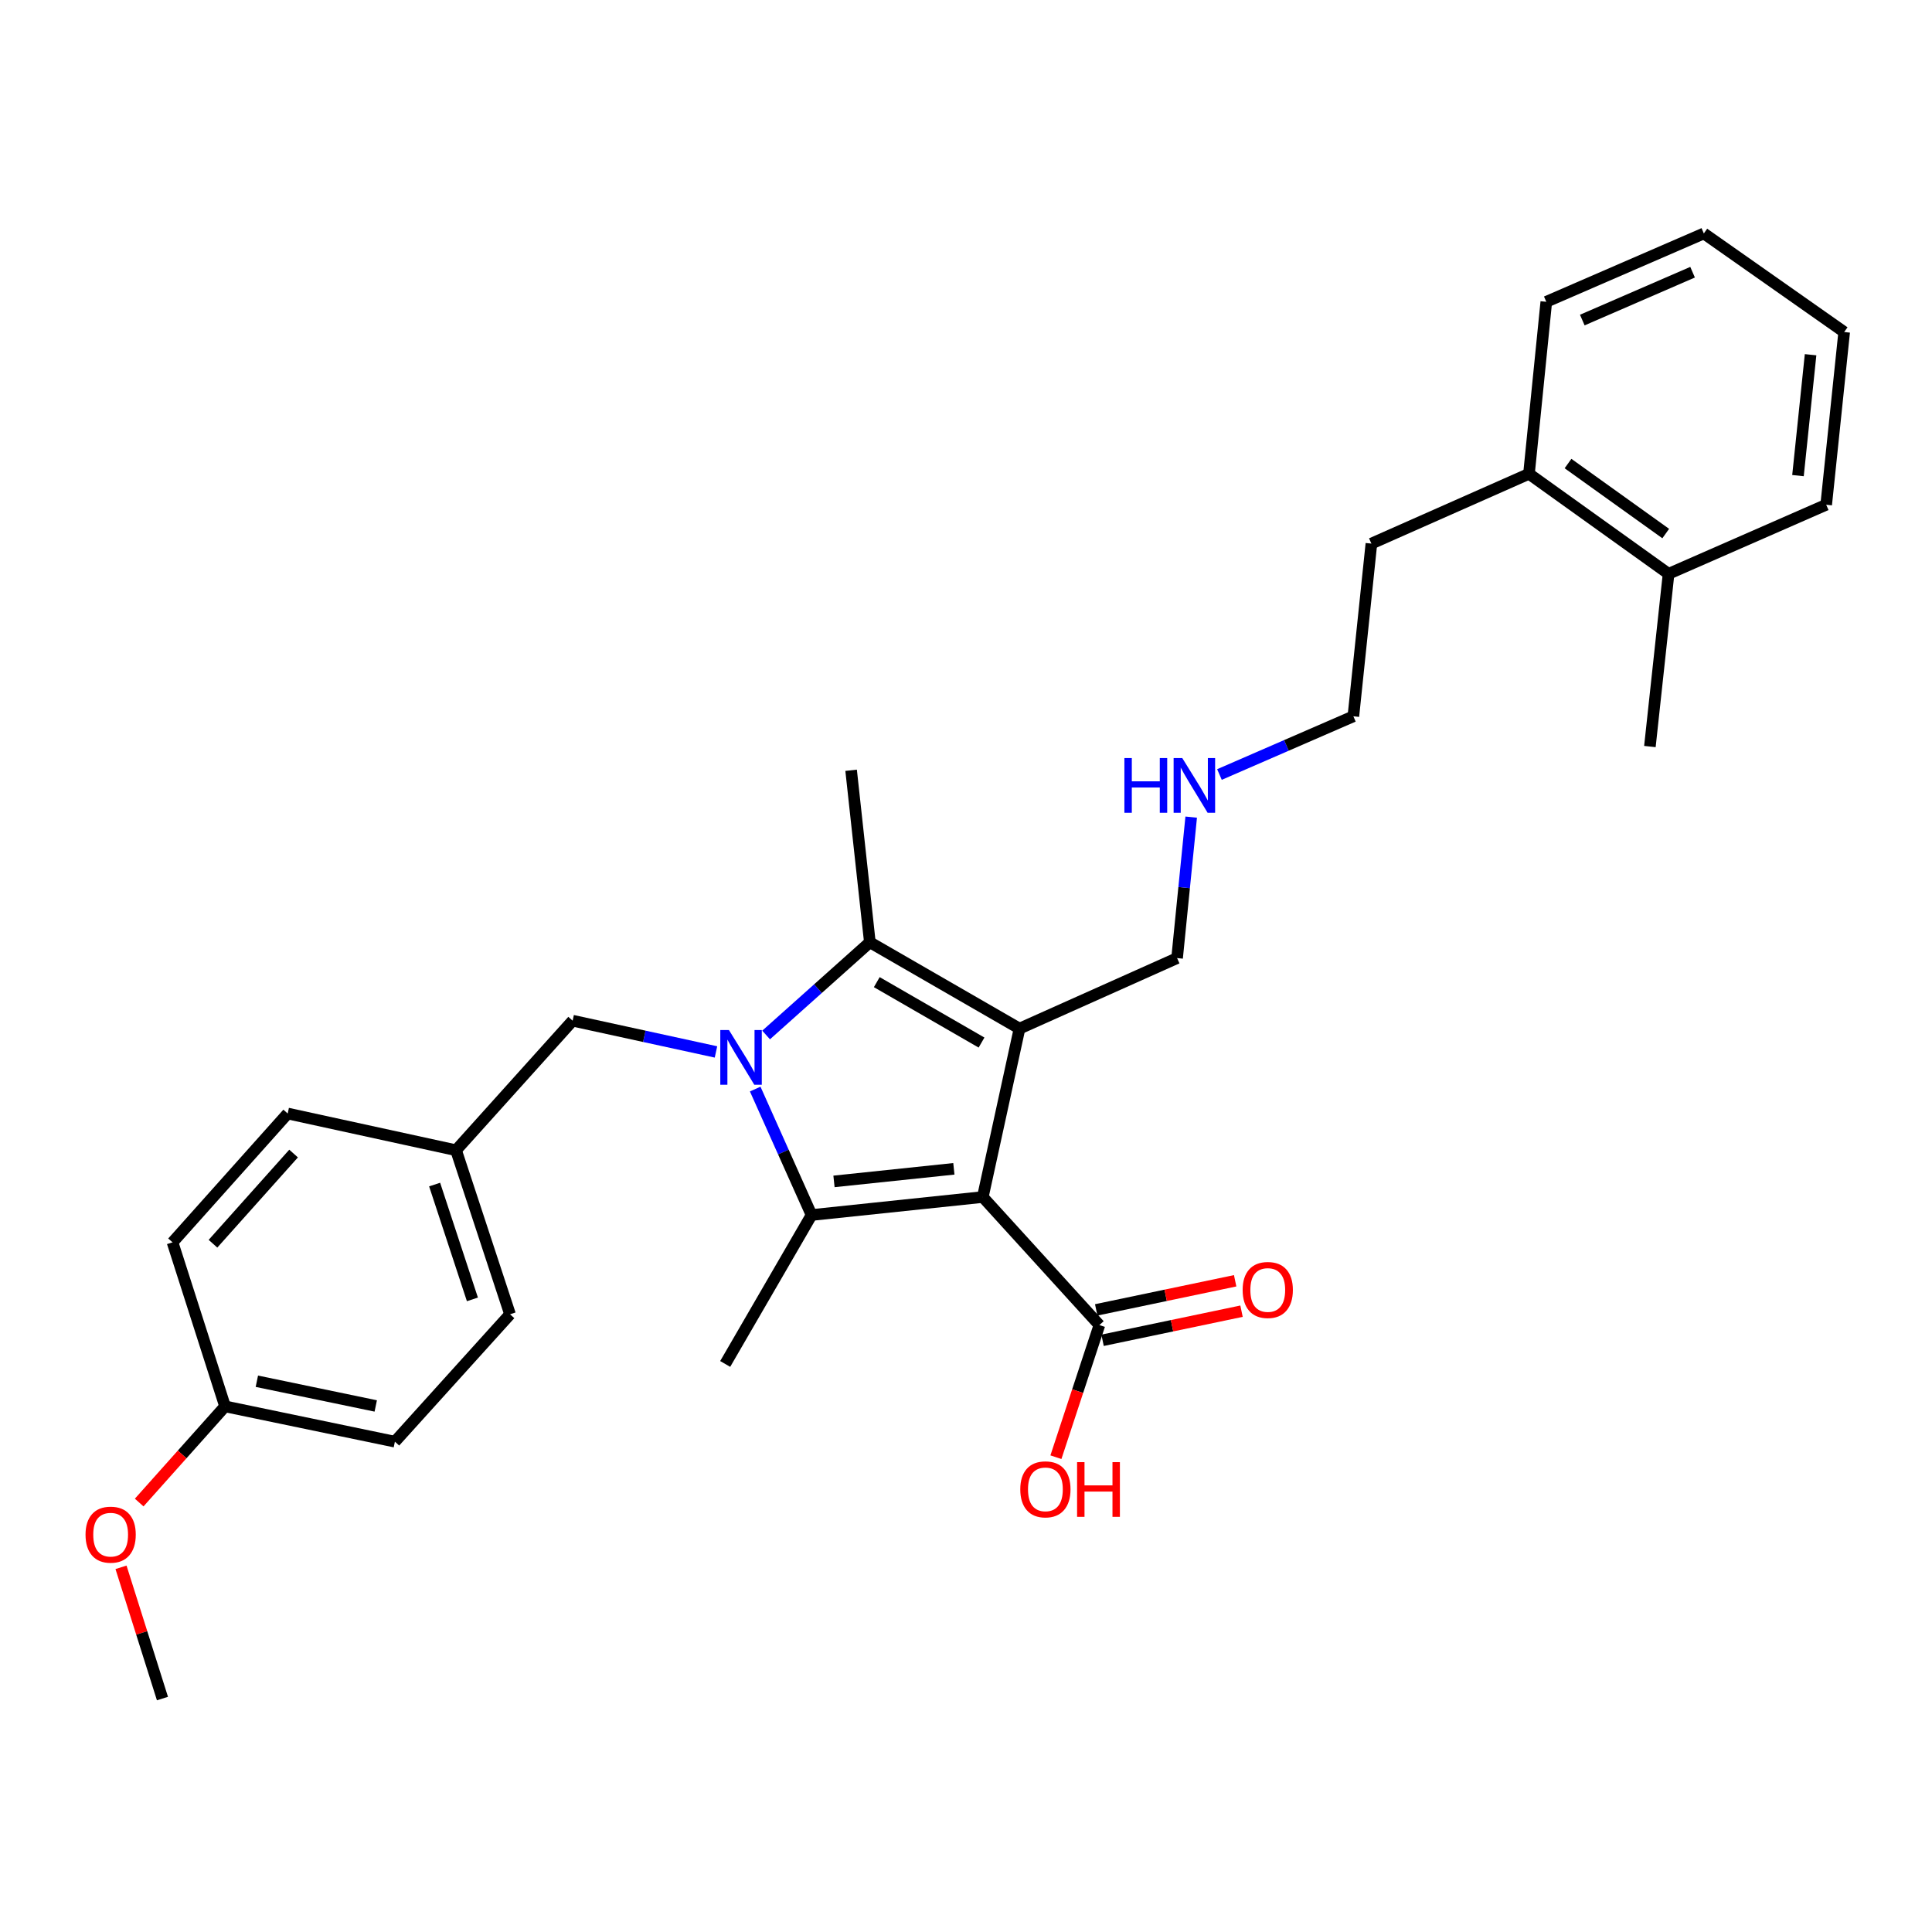 <?xml version='1.0' encoding='iso-8859-1'?>
<svg version='1.1' baseProfile='full'
              xmlns='http://www.w3.org/2000/svg'
                      xmlns:rdkit='http://www.rdkit.org/xml'
                      xmlns:xlink='http://www.w3.org/1999/xlink'
                  xml:space='preserve'
width='1000px' height='1000px' viewBox='0 0 1000 1000'>
<!-- END OF HEADER -->
<rect style='opacity:1.0;fill:#FFFFFF;stroke:none' width='1000' height='1000' x='0' y='0'> </rect>
<path class='bond-1' d='M 508.696,619.578 L 527.693,532.401' style='fill:none;fill-rule:evenodd;stroke:#000000;stroke-width:6px;stroke-linecap:butt;stroke-linejoin:miter;stroke-opacity:1' />
<path class='bond-2' d='M 508.696,619.578 L 420.053,628.889' style='fill:none;fill-rule:evenodd;stroke:#000000;stroke-width:6px;stroke-linecap:butt;stroke-linejoin:miter;stroke-opacity:1' />
<path class='bond-2' d='M 493.719,604.979 L 431.67,611.496' style='fill:none;fill-rule:evenodd;stroke:#000000;stroke-width:6px;stroke-linecap:butt;stroke-linejoin:miter;stroke-opacity:1' />
<path class='bond-4' d='M 508.696,619.578 L 569.039,685.864' style='fill:none;fill-rule:evenodd;stroke:#000000;stroke-width:6px;stroke-linecap:butt;stroke-linejoin:miter;stroke-opacity:1' />
<path class='bond-0' d='M 390.893,563.7 L 405.473,596.295' style='fill:none;fill-rule:evenodd;stroke:#0000FF;stroke-width:6px;stroke-linecap:butt;stroke-linejoin:miter;stroke-opacity:1' />
<path class='bond-0' d='M 405.473,596.295 L 420.053,628.889' style='fill:none;fill-rule:evenodd;stroke:#000000;stroke-width:6px;stroke-linecap:butt;stroke-linejoin:miter;stroke-opacity:1' />
<path class='bond-5' d='M 370.589,544.479 L 333.49,536.394' style='fill:none;fill-rule:evenodd;stroke:#0000FF;stroke-width:6px;stroke-linecap:butt;stroke-linejoin:miter;stroke-opacity:1' />
<path class='bond-5' d='M 333.49,536.394 L 296.392,528.308' style='fill:none;fill-rule:evenodd;stroke:#000000;stroke-width:6px;stroke-linecap:butt;stroke-linejoin:miter;stroke-opacity:1' />
<path class='bond-29' d='M 396.535,535.711 L 423.387,511.717' style='fill:none;fill-rule:evenodd;stroke:#0000FF;stroke-width:6px;stroke-linecap:butt;stroke-linejoin:miter;stroke-opacity:1' />
<path class='bond-29' d='M 423.387,511.717 L 450.238,487.722' style='fill:none;fill-rule:evenodd;stroke:#000000;stroke-width:6px;stroke-linecap:butt;stroke-linejoin:miter;stroke-opacity:1' />
<path class='bond-3' d='M 527.693,532.401 L 450.238,487.722' style='fill:none;fill-rule:evenodd;stroke:#000000;stroke-width:6px;stroke-linecap:butt;stroke-linejoin:miter;stroke-opacity:1' />
<path class='bond-3' d='M 508.038,539.632 L 453.82,508.357' style='fill:none;fill-rule:evenodd;stroke:#000000;stroke-width:6px;stroke-linecap:butt;stroke-linejoin:miter;stroke-opacity:1' />
<path class='bond-7' d='M 527.693,532.401 L 609.259,495.907' style='fill:none;fill-rule:evenodd;stroke:#000000;stroke-width:6px;stroke-linecap:butt;stroke-linejoin:miter;stroke-opacity:1' />
<path class='bond-10' d='M 420.053,628.889 L 375.357,705.978' style='fill:none;fill-rule:evenodd;stroke:#000000;stroke-width:6px;stroke-linecap:butt;stroke-linejoin:miter;stroke-opacity:1' />
<path class='bond-13' d='M 450.238,487.722 L 440.534,398.695' style='fill:none;fill-rule:evenodd;stroke:#000000;stroke-width:6px;stroke-linecap:butt;stroke-linejoin:miter;stroke-opacity:1' />
<path class='bond-6' d='M 570.688,693.735 L 606.65,686.202' style='fill:none;fill-rule:evenodd;stroke:#000000;stroke-width:6px;stroke-linecap:butt;stroke-linejoin:miter;stroke-opacity:1' />
<path class='bond-6' d='M 606.65,686.202 L 642.612,678.669' style='fill:none;fill-rule:evenodd;stroke:#FF0000;stroke-width:6px;stroke-linecap:butt;stroke-linejoin:miter;stroke-opacity:1' />
<path class='bond-6' d='M 567.39,677.992 L 603.353,670.459' style='fill:none;fill-rule:evenodd;stroke:#000000;stroke-width:6px;stroke-linecap:butt;stroke-linejoin:miter;stroke-opacity:1' />
<path class='bond-6' d='M 603.353,670.459 L 639.315,662.926' style='fill:none;fill-rule:evenodd;stroke:#FF0000;stroke-width:6px;stroke-linecap:butt;stroke-linejoin:miter;stroke-opacity:1' />
<path class='bond-12' d='M 569.039,685.864 L 557.791,720.053' style='fill:none;fill-rule:evenodd;stroke:#000000;stroke-width:6px;stroke-linecap:butt;stroke-linejoin:miter;stroke-opacity:1' />
<path class='bond-12' d='M 557.791,720.053 L 546.544,754.243' style='fill:none;fill-rule:evenodd;stroke:#FF0000;stroke-width:6px;stroke-linecap:butt;stroke-linejoin:miter;stroke-opacity:1' />
<path class='bond-11' d='M 296.392,528.308 L 236.048,595.362' style='fill:none;fill-rule:evenodd;stroke:#000000;stroke-width:6px;stroke-linecap:butt;stroke-linejoin:miter;stroke-opacity:1' />
<path class='bond-15' d='M 609.259,495.907 L 612.91,459.422' style='fill:none;fill-rule:evenodd;stroke:#000000;stroke-width:6px;stroke-linecap:butt;stroke-linejoin:miter;stroke-opacity:1' />
<path class='bond-15' d='M 612.91,459.422 L 616.562,422.938' style='fill:none;fill-rule:evenodd;stroke:#0000FF;stroke-width:6px;stroke-linecap:butt;stroke-linejoin:miter;stroke-opacity:1' />
<path class='bond-8' d='M 863.651,297.006 L 791.396,245.242' style='fill:none;fill-rule:evenodd;stroke:#000000;stroke-width:6px;stroke-linecap:butt;stroke-linejoin:miter;stroke-opacity:1' />
<path class='bond-8' d='M 862.18,276.167 L 811.602,239.931' style='fill:none;fill-rule:evenodd;stroke:#000000;stroke-width:6px;stroke-linecap:butt;stroke-linejoin:miter;stroke-opacity:1' />
<path class='bond-22' d='M 863.651,297.006 L 853.982,386.409' style='fill:none;fill-rule:evenodd;stroke:#000000;stroke-width:6px;stroke-linecap:butt;stroke-linejoin:miter;stroke-opacity:1' />
<path class='bond-23' d='M 863.651,297.006 L 945.234,261.255' style='fill:none;fill-rule:evenodd;stroke:#000000;stroke-width:6px;stroke-linecap:butt;stroke-linejoin:miter;stroke-opacity:1' />
<path class='bond-9' d='M 791.396,245.242 L 709.831,281.369' style='fill:none;fill-rule:evenodd;stroke:#000000;stroke-width:6px;stroke-linecap:butt;stroke-linejoin:miter;stroke-opacity:1' />
<path class='bond-24' d='M 791.396,245.242 L 800.359,156.215' style='fill:none;fill-rule:evenodd;stroke:#000000;stroke-width:6px;stroke-linecap:butt;stroke-linejoin:miter;stroke-opacity:1' />
<path class='bond-16' d='M 236.048,595.362 L 148.907,576.356' style='fill:none;fill-rule:evenodd;stroke:#000000;stroke-width:6px;stroke-linecap:butt;stroke-linejoin:miter;stroke-opacity:1' />
<path class='bond-17' d='M 236.048,595.362 L 263.99,680.27' style='fill:none;fill-rule:evenodd;stroke:#000000;stroke-width:6px;stroke-linecap:butt;stroke-linejoin:miter;stroke-opacity:1' />
<path class='bond-17' d='M 224.961,613.126 L 244.521,672.562' style='fill:none;fill-rule:evenodd;stroke:#000000;stroke-width:6px;stroke-linecap:butt;stroke-linejoin:miter;stroke-opacity:1' />
<path class='bond-14' d='M 116.488,727.933 L 204.398,746.207' style='fill:none;fill-rule:evenodd;stroke:#000000;stroke-width:6px;stroke-linecap:butt;stroke-linejoin:miter;stroke-opacity:1' />
<path class='bond-14' d='M 132.948,714.926 L 194.485,727.718' style='fill:none;fill-rule:evenodd;stroke:#000000;stroke-width:6px;stroke-linecap:butt;stroke-linejoin:miter;stroke-opacity:1' />
<path class='bond-20' d='M 116.488,727.933 L 94.265,752.822' style='fill:none;fill-rule:evenodd;stroke:#000000;stroke-width:6px;stroke-linecap:butt;stroke-linejoin:miter;stroke-opacity:1' />
<path class='bond-20' d='M 94.265,752.822 L 72.042,777.712' style='fill:none;fill-rule:evenodd;stroke:#FF0000;stroke-width:6px;stroke-linecap:butt;stroke-linejoin:miter;stroke-opacity:1' />
<path class='bond-30' d='M 116.488,727.933 L 89.305,643.035' style='fill:none;fill-rule:evenodd;stroke:#000000;stroke-width:6px;stroke-linecap:butt;stroke-linejoin:miter;stroke-opacity:1' />
<path class='bond-25' d='M 631.187,400.888 L 665.845,385.82' style='fill:none;fill-rule:evenodd;stroke:#0000FF;stroke-width:6px;stroke-linecap:butt;stroke-linejoin:miter;stroke-opacity:1' />
<path class='bond-25' d='M 665.845,385.82 L 700.502,370.753' style='fill:none;fill-rule:evenodd;stroke:#000000;stroke-width:6px;stroke-linecap:butt;stroke-linejoin:miter;stroke-opacity:1' />
<path class='bond-18' d='M 148.907,576.356 L 89.305,643.035' style='fill:none;fill-rule:evenodd;stroke:#000000;stroke-width:6px;stroke-linecap:butt;stroke-linejoin:miter;stroke-opacity:1' />
<path class='bond-18' d='M 151.959,597.077 L 110.238,643.752' style='fill:none;fill-rule:evenodd;stroke:#000000;stroke-width:6px;stroke-linecap:butt;stroke-linejoin:miter;stroke-opacity:1' />
<path class='bond-19' d='M 263.99,680.27 L 204.398,746.207' style='fill:none;fill-rule:evenodd;stroke:#000000;stroke-width:6px;stroke-linecap:butt;stroke-linejoin:miter;stroke-opacity:1' />
<path class='bond-26' d='M 62.635,811.241 L 73.361,845.206' style='fill:none;fill-rule:evenodd;stroke:#FF0000;stroke-width:6px;stroke-linecap:butt;stroke-linejoin:miter;stroke-opacity:1' />
<path class='bond-26' d='M 73.361,845.206 L 84.087,879.171' style='fill:none;fill-rule:evenodd;stroke:#000000;stroke-width:6px;stroke-linecap:butt;stroke-linejoin:miter;stroke-opacity:1' />
<path class='bond-21' d='M 709.831,281.369 L 700.502,370.753' style='fill:none;fill-rule:evenodd;stroke:#000000;stroke-width:6px;stroke-linecap:butt;stroke-linejoin:miter;stroke-opacity:1' />
<path class='bond-31' d='M 945.234,261.255 L 954.545,171.861' style='fill:none;fill-rule:evenodd;stroke:#000000;stroke-width:6px;stroke-linecap:butt;stroke-linejoin:miter;stroke-opacity:1' />
<path class='bond-31' d='M 930.633,246.179 L 937.151,183.604' style='fill:none;fill-rule:evenodd;stroke:#000000;stroke-width:6px;stroke-linecap:butt;stroke-linejoin:miter;stroke-opacity:1' />
<path class='bond-27' d='M 800.359,156.215 L 881.907,120.829' style='fill:none;fill-rule:evenodd;stroke:#000000;stroke-width:6px;stroke-linecap:butt;stroke-linejoin:miter;stroke-opacity:1' />
<path class='bond-27' d='M 818.994,165.662 L 876.077,140.892' style='fill:none;fill-rule:evenodd;stroke:#000000;stroke-width:6px;stroke-linecap:butt;stroke-linejoin:miter;stroke-opacity:1' />
<path class='bond-28' d='M 881.907,120.829 L 954.545,171.861' style='fill:none;fill-rule:evenodd;stroke:#000000;stroke-width:6px;stroke-linecap:butt;stroke-linejoin:miter;stroke-opacity:1' />
<path  class='atom-1' d='M 377.3 533.146
L 386.58 548.146
Q 387.5 549.626, 388.98 552.306
Q 390.46 554.986, 390.54 555.146
L 390.54 533.146
L 394.3 533.146
L 394.3 561.466
L 390.42 561.466
L 380.46 545.066
Q 379.3 543.146, 378.06 540.946
Q 376.86 538.746, 376.5 538.066
L 376.5 561.466
L 372.82 561.466
L 372.82 533.146
L 377.3 533.146
' fill='#0000FF'/>
<path  class='atom-7' d='M 643.19 667.688
Q 643.19 660.888, 646.55 657.088
Q 649.91 653.288, 656.19 653.288
Q 662.47 653.288, 665.83 657.088
Q 669.19 660.888, 669.19 667.688
Q 669.19 674.568, 665.79 678.488
Q 662.39 682.368, 656.19 682.368
Q 649.95 682.368, 646.55 678.488
Q 643.19 674.608, 643.19 667.688
M 656.19 679.168
Q 660.51 679.168, 662.83 676.288
Q 665.19 673.368, 665.19 667.688
Q 665.19 662.128, 662.83 659.328
Q 660.51 656.488, 656.19 656.488
Q 651.87 656.488, 649.51 659.288
Q 647.19 662.088, 647.19 667.688
Q 647.19 673.408, 649.51 676.288
Q 651.87 679.168, 656.19 679.168
' fill='#FF0000'/>
<path  class='atom-13' d='M 528.097 770.878
Q 528.097 764.078, 531.457 760.278
Q 534.817 756.478, 541.097 756.478
Q 547.377 756.478, 550.737 760.278
Q 554.097 764.078, 554.097 770.878
Q 554.097 777.758, 550.697 781.678
Q 547.297 785.558, 541.097 785.558
Q 534.857 785.558, 531.457 781.678
Q 528.097 777.798, 528.097 770.878
M 541.097 782.358
Q 545.417 782.358, 547.737 779.478
Q 550.097 776.558, 550.097 770.878
Q 550.097 765.318, 547.737 762.518
Q 545.417 759.678, 541.097 759.678
Q 536.777 759.678, 534.417 762.478
Q 532.097 765.278, 532.097 770.878
Q 532.097 776.598, 534.417 779.478
Q 536.777 782.358, 541.097 782.358
' fill='#FF0000'/>
<path  class='atom-13' d='M 557.497 756.798
L 561.337 756.798
L 561.337 768.838
L 575.817 768.838
L 575.817 756.798
L 579.657 756.798
L 579.657 785.118
L 575.817 785.118
L 575.817 772.038
L 561.337 772.038
L 561.337 785.118
L 557.497 785.118
L 557.497 756.798
' fill='#FF0000'/>
<path  class='atom-16' d='M 581.984 392.372
L 585.824 392.372
L 585.824 404.412
L 600.304 404.412
L 600.304 392.372
L 604.144 392.372
L 604.144 420.692
L 600.304 420.692
L 600.304 407.612
L 585.824 407.612
L 585.824 420.692
L 581.984 420.692
L 581.984 392.372
' fill='#0000FF'/>
<path  class='atom-16' d='M 611.944 392.372
L 621.224 407.372
Q 622.144 408.852, 623.624 411.532
Q 625.104 414.212, 625.184 414.372
L 625.184 392.372
L 628.944 392.372
L 628.944 420.692
L 625.064 420.692
L 615.104 404.292
Q 613.944 402.372, 612.704 400.172
Q 611.504 397.972, 611.144 397.292
L 611.144 420.692
L 607.464 420.692
L 607.464 392.372
L 611.944 392.372
' fill='#0000FF'/>
<path  class='atom-21' d='M 44.271 794.334
Q 44.271 787.534, 47.631 783.734
Q 50.991 779.934, 57.271 779.934
Q 63.551 779.934, 66.911 783.734
Q 70.271 787.534, 70.271 794.334
Q 70.271 801.214, 66.871 805.134
Q 63.471 809.014, 57.271 809.014
Q 51.031 809.014, 47.631 805.134
Q 44.271 801.254, 44.271 794.334
M 57.271 805.814
Q 61.591 805.814, 63.911 802.934
Q 66.271 800.014, 66.271 794.334
Q 66.271 788.774, 63.911 785.974
Q 61.591 783.134, 57.271 783.134
Q 52.951 783.134, 50.591 785.934
Q 48.271 788.734, 48.271 794.334
Q 48.271 800.054, 50.591 802.934
Q 52.951 805.814, 57.271 805.814
' fill='#FF0000'/>
</svg>
